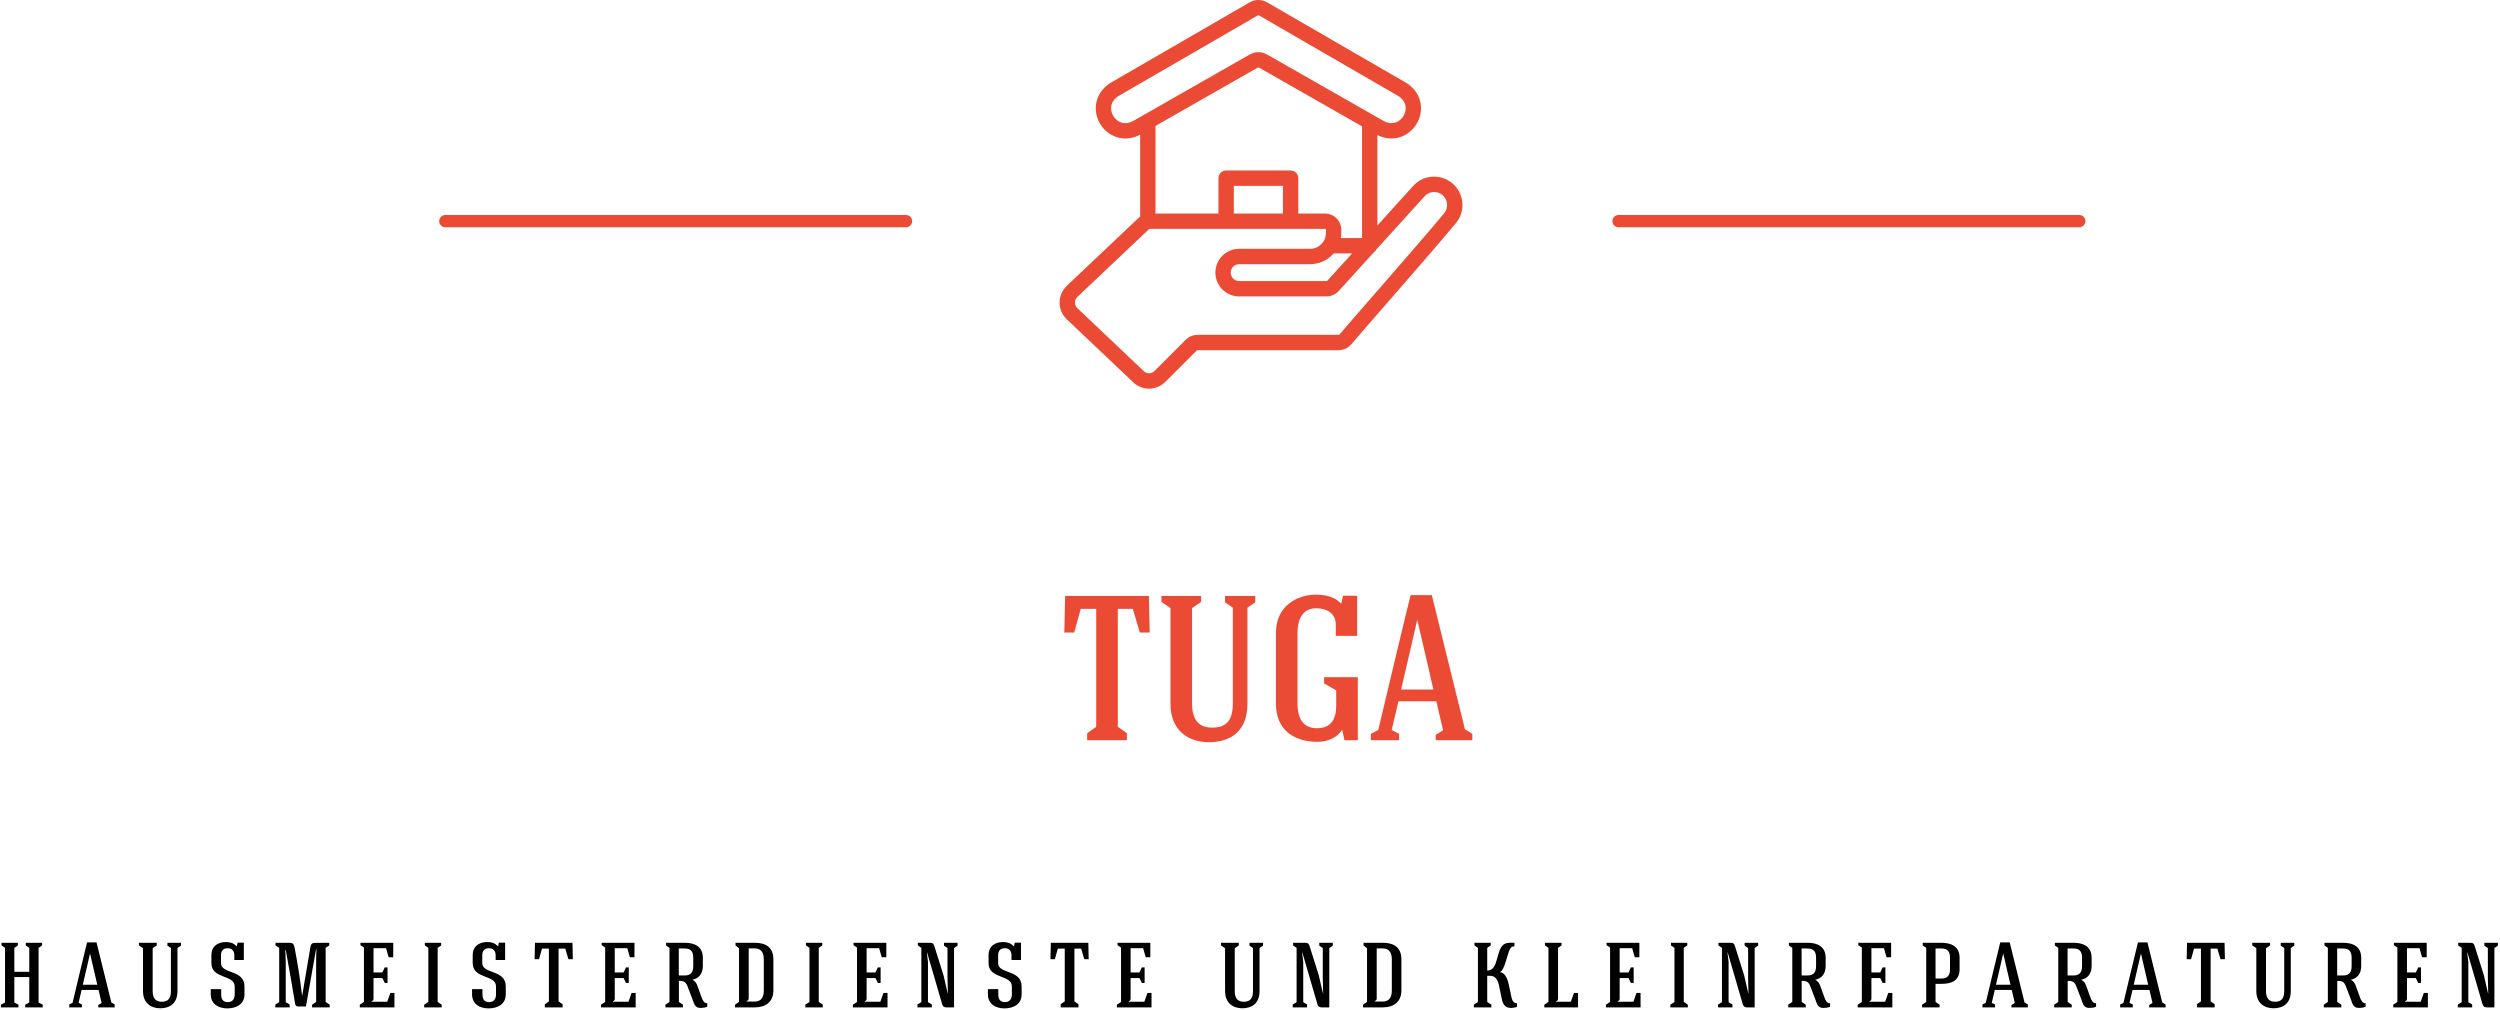 <svg xmlns="http://www.w3.org/2000/svg" width="814" height="329" viewBox="0 0 814 329" fill="none"><path d="M803.688 326.29L804.948 327.07V328C803.478 328 801.738 328 800.268 328V327.07L801.528 326.29C801.528 320.41 801.528 314.5 801.528 308.62L800.388 307.84V306.97C801.828 306.97 802.518 306.97 803.928 306.97C805.248 306.97 805.488 307.09 805.818 308.23L808.758 317.59L810.108 323.47H810.168C810.168 321.94 810.048 319.93 810.048 318.4V308.68L808.908 307.9V306.97C810.378 306.97 811.848 306.97 813.318 306.97V307.9L812.178 308.68C812.178 315.13 812.178 321.55 812.178 328H809.598C808.878 328 808.488 327.58 808.308 326.98L803.418 310.18L803.328 310.21L803.688 313.21C803.688 317.56 803.688 321.94 803.688 326.29Z" fill="black"></path><path d="M790.519 328C786.769 328 783.019 328 779.239 328V327.13L780.589 326.23C780.589 320.32 780.589 314.41 780.589 308.53L779.449 307.75V306.97C783.109 306.97 786.469 306.97 790.129 306.97V311.68H788.629L787.789 308.74H783.709C783.709 311.35 783.709 313.99 783.709 316.63H786.589L787.369 314.98H788.269C788.269 316.45 788.269 318.58 788.269 320.05H787.369L786.589 318.46H783.709C783.709 320.68 783.709 322.87 783.709 325.09C783.709 325.57 783.589 325.84 783.079 326.02V326.17C784.789 326.17 786.469 326.17 788.179 326.17L789.199 323.29H790.519V328Z" fill="black"></path><path d="M762.929 308.83H760.979C760.979 312.1 760.979 314.35 760.979 317.62H762.899C764.909 317.62 765.689 316.51 765.689 314.59V311.86C765.689 309.94 764.999 308.83 762.929 308.83ZM765.389 325.24L763.919 321.4C763.319 319.78 762.779 319.36 761.009 319.36C761.009 321.25 761.009 324.31 761.009 326.23L762.329 327.13V328C760.589 328 758.369 328 756.629 328V327.13L757.949 326.23C757.949 320.41 757.949 314.44 757.949 308.62L756.839 307.84V306.97H762.929C766.169 306.97 768.809 308.2 768.809 311.86V314.59C768.809 317.17 767.369 318.61 765.419 319C766.319 319.48 766.709 320.05 767.039 320.98L768.449 324.85C768.749 325.66 769.289 326.83 770.249 326.62V327.79C769.649 328.09 768.719 328.18 768.059 328.18C766.169 328.18 765.989 326.83 765.389 325.24Z" fill="black"></path><path d="M740.748 326.17C742.788 326.17 743.748 325.15 743.748 322.63V308.68L742.608 307.9V306.97H747.018V307.9L745.878 308.68V322.69C745.878 326.71 743.418 328.27 740.298 328.3C737.178 328.3 734.658 326.53 734.658 322.69V308.74L733.338 307.84V306.97H739.128V307.84L737.808 308.74V322.69C737.808 325.18 738.918 326.17 740.748 326.17Z" fill="black"></path><path d="M721.97 308.86H719.78C719.78 314.59 719.78 320.32 719.78 326.05L721.1 326.98V328C719.36 328 717.02 328 715.31 328V326.98L716.63 326.05C716.63 320.32 716.63 314.59 716.63 308.86H714.38L713.42 312.31H711.98L712.1 306.97H724.31L724.43 312.31H722.99L721.97 308.86Z" fill="black"></path><path d="M697.074 310.51L694.734 320.62H699.444L697.104 310.51H697.074ZM694.344 322.33L693.354 326.53L694.434 327.07V328H690.324V327.07L691.404 326.5C692.904 320.29 694.584 313.03 696.114 306.85H699.204L704.034 326.41L705.114 327.07V328H699.774V327.22L700.854 326.56L699.864 322.33H694.344Z" fill="black"></path><path d="M675.154 308.83H673.204C673.204 312.1 673.204 314.35 673.204 317.62H675.124C677.134 317.62 677.914 316.51 677.914 314.59V311.86C677.914 309.94 677.224 308.83 675.154 308.83ZM677.614 325.24L676.144 321.4C675.544 319.78 675.004 319.36 673.234 319.36C673.234 321.25 673.234 324.31 673.234 326.23L674.554 327.13V328C672.814 328 670.594 328 668.854 328V327.13L670.174 326.23C670.174 320.41 670.174 314.44 670.174 308.62L669.064 307.84V306.97H675.154C678.394 306.97 681.034 308.2 681.034 311.86V314.59C681.034 317.17 679.594 318.61 677.644 319C678.544 319.48 678.934 320.05 679.264 320.98L680.674 324.85C680.974 325.66 681.514 326.83 682.474 326.62V327.79C681.874 328.09 680.944 328.18 680.284 328.18C678.394 328.18 678.214 326.83 677.614 325.24Z" fill="black"></path><path d="M652.235 310.51L649.895 320.62H654.605L652.265 310.51H652.235ZM649.505 322.33L648.515 326.53L649.595 327.07V328H645.485V327.07L646.565 326.5C648.065 320.29 649.745 313.03 651.275 306.85H654.365L659.195 326.41L660.275 327.07V328H654.935V327.22L656.015 326.56L655.025 322.33H649.505Z" fill="black"></path><path d="M632.161 308.83H630.211C630.211 312.1 630.211 315.37 630.211 318.61H632.131C634.141 318.61 634.921 317.53 634.921 315.61V311.86C634.921 309.94 634.201 308.83 632.161 308.83ZM638.041 311.86V315.61C638.041 319.36 635.371 320.35 632.071 320.35H630.211C630.211 322.27 630.211 324.31 630.211 326.23L631.531 327.13V328C629.821 328 627.571 328 625.831 328V327.13L627.181 326.23C627.181 320.41 627.181 314.44 627.181 308.62L626.041 307.84V306.97H632.131C635.371 306.97 638.041 308.2 638.041 311.86Z" fill="black"></path><path d="M616.141 328C612.391 328 608.641 328 604.861 328V327.13L606.211 326.23C606.211 320.32 606.211 314.41 606.211 308.53L605.071 307.75V306.97C608.731 306.97 612.091 306.97 615.751 306.97V311.68H614.251L613.411 308.74H609.331C609.331 311.35 609.331 313.99 609.331 316.63H612.211L612.991 314.98H613.891C613.891 316.45 613.891 318.58 613.891 320.05H612.991L612.211 318.46H609.331C609.331 320.68 609.331 322.87 609.331 325.09C609.331 325.57 609.211 325.84 608.701 326.02V326.17C610.411 326.17 612.091 326.17 613.801 326.17L614.821 323.29H616.141V328Z" fill="black"></path><path d="M588.551 308.83H586.601C586.601 312.1 586.601 314.35 586.601 317.62H588.521C590.531 317.62 591.311 316.51 591.311 314.59V311.86C591.311 309.94 590.621 308.83 588.551 308.83ZM591.011 325.24L589.541 321.4C588.941 319.78 588.401 319.36 586.631 319.36C586.631 321.25 586.631 324.31 586.631 326.23L587.951 327.13V328C586.211 328 583.991 328 582.251 328V327.13L583.571 326.23C583.571 320.41 583.571 314.44 583.571 308.62L582.461 307.84V306.97H588.551C591.791 306.97 594.431 308.2 594.431 311.86V314.59C594.431 317.17 592.991 318.61 591.041 319C591.941 319.48 592.331 320.05 592.661 320.98L594.071 324.85C594.371 325.66 594.911 326.83 595.871 326.62V327.79C595.271 328.09 594.341 328.18 593.681 328.18C591.791 328.18 591.611 326.83 591.011 325.24Z" fill="black"></path><path d="M562.828 326.29L564.088 327.07V328C562.618 328 560.878 328 559.408 328V327.07L560.668 326.29C560.668 320.41 560.668 314.5 560.668 308.62L559.528 307.84V306.97C560.968 306.97 561.658 306.97 563.068 306.97C564.388 306.97 564.628 307.09 564.958 308.23L567.898 317.59L569.248 323.47H569.308C569.308 321.94 569.188 319.93 569.188 318.4V308.68L568.048 307.9V306.97C569.518 306.97 570.988 306.97 572.458 306.97V307.9L571.318 308.68C571.318 315.13 571.318 321.55 571.318 328H568.738C568.018 328 567.628 327.58 567.448 326.98L562.558 310.18L562.468 310.21L562.828 313.21C562.828 317.56 562.828 321.94 562.828 326.29Z" fill="black"></path><path d="M548.237 308.62C548.237 314.5 548.237 320.35 548.237 326.23L549.557 327.13V328C547.847 328 545.597 328 543.857 328V327.13L545.207 326.23C545.207 320.35 545.207 314.5 545.207 308.62L544.067 307.84V306.97H549.377V307.84L548.237 308.62Z" fill="black"></path><path d="M534.168 328C530.418 328 526.668 328 522.888 328V327.13L524.238 326.23C524.238 320.32 524.238 314.41 524.238 308.53L523.098 307.75V306.97C526.758 306.97 530.118 306.97 533.778 306.97V311.68H532.278L531.438 308.74H527.358C527.358 311.35 527.358 313.99 527.358 316.63H530.238L531.018 314.98H531.918C531.918 316.45 531.918 318.58 531.918 320.05H531.018L530.238 318.46H527.358C527.358 320.68 527.358 322.87 527.358 325.09C527.358 325.57 527.238 325.84 526.728 326.02V326.17C528.438 326.17 530.118 326.17 531.828 326.17L532.848 323.29H534.168V328Z" fill="black"></path><path d="M513.806 328C510.026 328 506.576 328 502.826 328V327.13L504.176 326.23C504.176 320.35 504.176 314.5 504.176 308.62L503.036 307.84V306.97H508.436V307.84L507.296 308.62C507.296 314.11 507.296 319.6 507.296 325.09C507.296 325.57 507.176 325.84 506.666 326.02V326.17C508.376 326.17 509.756 326.17 511.466 326.17L512.486 323.29H513.806V328Z" fill="black"></path><path d="M493.094 306.97V308.14C492.074 308.11 491.774 308.65 491.384 309.58C490.724 311.14 489.794 316.03 488.414 316.48V316.54C489.974 316.69 490.814 318.55 491.234 320.47L492.164 324.85C492.374 325.84 493.004 326.83 493.934 326.62V327.79C493.334 328.12 492.464 328.18 491.924 328.18C490.004 328.18 489.344 326.92 488.984 325.24L488.114 321.07C487.724 319.21 487.034 317.71 485.144 317.71H484.244C484.244 320.56 484.244 323.38 484.244 326.23L485.594 327.13V328C483.854 328 481.604 328 479.894 328V327.13L481.214 326.23C481.214 320.35 481.214 314.5 481.214 308.62L480.074 307.84V306.97H485.384V307.84L484.244 308.62V316.03C488.054 316.03 486.944 309.4 489.674 307.48C490.634 306.82 491.954 306.97 493.094 306.97Z" fill="black"></path><path d="M443.966 306.97H450.266C453.866 306.97 456.296 308.47 456.296 312.4V322.48C456.296 326.2 453.776 328 450.266 328H443.786V327.13L445.106 326.23V308.74L443.966 307.84V306.97ZM450.266 308.8H448.256V325C448.256 325.51 448.106 325.78 447.596 325.93L447.626 326.11H450.266C452.486 326.08 453.176 324.49 453.176 322.48V312.4C453.176 310.42 452.486 308.83 450.266 308.8Z" fill="black"></path><path d="M424.332 326.29L425.592 327.07V328C424.122 328 422.382 328 420.912 328V327.07L422.172 326.29C422.172 320.41 422.172 314.5 422.172 308.62L421.032 307.84V306.97C422.472 306.97 423.162 306.97 424.572 306.97C425.892 306.97 426.132 307.09 426.462 308.23L429.402 317.59L430.752 323.47H430.812C430.812 321.94 430.692 319.93 430.692 318.4V308.68L429.552 307.9V306.97C431.022 306.97 432.492 306.97 433.962 306.97V307.9L432.822 308.68C432.822 315.13 432.822 321.55 432.822 328H430.242C429.522 328 429.132 327.58 428.952 326.98L424.062 310.18L423.972 310.21L424.332 313.21C424.332 317.56 424.332 321.94 424.332 326.29Z" fill="black"></path><path d="M404.972 326.17C407.012 326.17 407.972 325.15 407.972 322.63V308.68L406.832 307.9V306.97H411.242V307.9L410.102 308.68V322.69C410.102 326.71 407.642 328.27 404.522 328.3C401.402 328.3 398.882 326.53 398.882 322.69V308.74L397.562 307.84V306.97H403.352V307.84L402.032 308.74V322.69C402.032 325.18 403.142 326.17 404.972 326.17Z" fill="black"></path><path d="M374.937 328C371.187 328 367.437 328 363.657 328V327.13L365.007 326.23C365.007 320.32 365.007 314.41 365.007 308.53L363.867 307.75V306.97C367.527 306.97 370.887 306.97 374.547 306.97V311.68H373.047L372.207 308.74H368.127C368.127 311.35 368.127 313.99 368.127 316.63H371.007L371.787 314.98H372.687C372.687 316.45 372.687 318.58 372.687 320.05H371.787L371.007 318.46H368.127C368.127 320.68 368.127 322.87 368.127 325.09C368.127 325.57 368.007 325.84 367.497 326.02V326.17C369.207 326.17 370.887 326.17 372.597 326.17L373.617 323.29H374.937V328Z" fill="black"></path><path d="M352.019 308.86H349.829C349.829 314.59 349.829 320.32 349.829 326.05L351.149 326.98V328C349.409 328 347.069 328 345.359 328V326.98L346.679 326.05C346.679 320.32 346.679 314.59 346.679 308.86H344.429L343.469 312.31H342.029L342.149 306.97H354.359L354.479 312.31H353.039L352.019 308.86Z" fill="black"></path><path d="M325.051 323.74C325.051 325.54 325.831 326.29 327.181 326.29C328.771 326.29 329.461 325.24 329.461 323.74V321.19C329.461 317.26 321.871 318.85 321.871 313.6V311.05C321.871 307.9 324.181 306.73 326.611 306.73C327.811 306.73 329.041 306.97 330.031 308.08H330.151L330.391 306.94H332.431C332.431 308.8 332.431 310.69 332.431 312.58H329.341V311.05C329.341 309.55 328.531 308.74 327.121 308.74C325.711 308.74 324.991 309.61 324.991 311.05V313.6C324.991 317.23 332.641 315.61 332.641 321.16V323.74C332.641 327.07 329.881 328.33 327.031 328.33C324.151 328.33 321.661 326.92 321.661 323.71V322.06H325.051V323.74Z" fill="black"></path><path d="M302.148 326.29L303.408 327.07V328C301.938 328 300.198 328 298.728 328V327.07L299.988 326.29C299.988 320.41 299.988 314.5 299.988 308.62L298.848 307.84V306.97C300.288 306.97 300.978 306.97 302.388 306.97C303.708 306.97 303.948 307.09 304.278 308.23L307.218 317.59L308.568 323.47H308.628C308.628 321.94 308.508 319.93 308.508 318.4V308.68L307.368 307.9V306.97C308.838 306.97 310.308 306.97 311.778 306.97V307.9L310.638 308.68C310.638 315.13 310.638 321.55 310.638 328H308.058C307.338 328 306.948 327.58 306.768 326.98L301.878 310.18L301.788 310.21L302.148 313.21C302.148 317.56 302.148 321.94 302.148 326.29Z" fill="black"></path><path d="M288.979 328C285.229 328 281.479 328 277.699 328V327.13L279.049 326.23C279.049 320.32 279.049 314.41 279.049 308.53L277.909 307.75V306.97C281.569 306.97 284.929 306.97 288.589 306.97V311.68H287.089L286.249 308.74H282.169C282.169 311.35 282.169 313.99 282.169 316.63H285.049L285.829 314.98H286.729C286.729 316.45 286.729 318.58 286.729 320.05H285.829L285.049 318.46H282.169C282.169 320.68 282.169 322.87 282.169 325.09C282.169 325.57 282.049 325.84 281.539 326.02V326.17C283.249 326.17 284.929 326.17 286.639 326.17L287.659 323.29H288.979V328Z" fill="black"></path><path d="M266.588 308.62C266.588 314.5 266.588 320.35 266.588 326.23L267.908 327.13V328C266.198 328 263.948 328 262.208 328V327.13L263.558 326.23C263.558 320.35 263.558 314.5 263.558 308.62L262.418 307.84V306.97H267.728V307.84L266.588 308.62Z" fill="black"></path><path d="M239.485 306.97H245.785C249.385 306.97 251.815 308.47 251.815 312.4V322.48C251.815 326.2 249.295 328 245.785 328H239.305V327.13L240.625 326.23V308.74L239.485 307.84V306.97ZM245.785 308.8H243.775V325C243.775 325.51 243.625 325.78 243.115 325.93L243.145 326.11H245.785C248.005 326.08 248.695 324.49 248.695 322.48V312.4C248.695 310.42 248.005 308.83 245.785 308.8Z" fill="black"></path><path d="M222.965 308.83H221.015C221.015 312.1 221.015 314.35 221.015 317.62H222.935C224.945 317.62 225.725 316.51 225.725 314.59V311.86C225.725 309.94 225.035 308.83 222.965 308.83ZM225.425 325.24L223.955 321.4C223.355 319.78 222.815 319.36 221.045 319.36C221.045 321.25 221.045 324.31 221.045 326.23L222.365 327.13V328C220.625 328 218.405 328 216.665 328V327.13L217.985 326.23C217.985 320.41 217.985 314.44 217.985 308.62L216.875 307.84V306.97H222.965C226.205 306.97 228.845 308.2 228.845 311.86V314.59C228.845 317.17 227.405 318.61 225.455 319C226.355 319.48 226.745 320.05 227.075 320.98L228.485 324.85C228.785 325.66 229.325 326.83 230.285 326.62V327.79C229.685 328.09 228.755 328.18 228.095 328.18C226.205 328.18 226.025 326.83 225.425 325.24Z" fill="black"></path><path d="M206.975 328C203.225 328 199.475 328 195.695 328V327.13L197.045 326.23C197.045 320.32 197.045 314.41 197.045 308.53L195.905 307.75V306.97C199.565 306.97 202.925 306.97 206.585 306.97V311.68H205.085L204.245 308.74H200.165C200.165 311.35 200.165 313.99 200.165 316.63H203.045L203.825 314.98H204.725C204.725 316.45 204.725 318.58 204.725 320.05H203.825L203.045 318.46H200.165C200.165 320.68 200.165 322.87 200.165 325.09C200.165 325.57 200.045 325.84 199.535 326.02V326.17C201.245 326.17 202.925 326.17 204.635 326.17L205.655 323.29H206.975V328Z" fill="black"></path><path d="M184.057 308.86H181.867C181.867 314.59 181.867 320.32 181.867 326.05L183.187 326.98V328C181.447 328 179.107 328 177.397 328V326.98L178.717 326.05C178.717 320.32 178.717 314.59 178.717 308.86H176.467L175.507 312.31H174.067L174.187 306.97H186.397L186.517 312.31H185.077L184.057 308.86Z" fill="black"></path><path d="M157.09 323.74C157.09 325.54 157.87 326.29 159.22 326.29C160.81 326.29 161.5 325.24 161.5 323.74V321.19C161.5 317.26 153.91 318.85 153.91 313.6V311.05C153.91 307.9 156.22 306.73 158.65 306.73C159.85 306.73 161.08 306.97 162.07 308.08H162.19L162.43 306.94H164.47C164.47 308.8 164.47 310.69 164.47 312.58H161.38V311.05C161.38 309.55 160.57 308.74 159.16 308.74C157.75 308.74 157.03 309.61 157.03 311.05V313.6C157.03 317.23 164.68 315.61 164.68 321.16V323.74C164.68 327.07 161.92 328.33 159.07 328.33C156.19 328.33 153.7 326.92 153.7 323.71V322.06H157.09V323.74Z" fill="black"></path><path d="M142.499 308.62C142.499 314.5 142.499 320.35 142.499 326.23L143.819 327.13V328C142.109 328 139.859 328 138.119 328V327.13L139.469 326.23C139.469 320.35 139.469 314.5 139.469 308.62L138.329 307.84V306.97H143.639V307.84L142.499 308.62Z" fill="black"></path><path d="M128.429 328C124.679 328 120.929 328 117.149 328V327.13L118.499 326.23C118.499 320.32 118.499 314.41 118.499 308.53L117.359 307.75V306.97C121.019 306.97 124.379 306.97 128.039 306.97V311.68H126.539L125.699 308.74H121.619C121.619 311.35 121.619 313.99 121.619 316.63H124.499L125.279 314.98H126.179C126.179 316.45 126.179 318.58 126.179 320.05H125.279L124.499 318.46H121.619C121.619 320.68 121.619 322.87 121.619 325.09C121.619 325.57 121.499 325.84 120.989 326.02V326.17C122.699 326.17 124.379 326.17 126.089 326.17L127.109 323.29H128.429V328Z" fill="black"></path><path d="M93.038 326.29L94.298 327.07V328C92.828 328 91.118 328 89.648 328V327.07L90.908 326.29C90.908 320.41 90.908 314.5 90.908 308.62L89.708 307.84V306.97C91.298 306.97 92.528 306.97 94.118 306.97C95.228 306.97 95.618 307.24 95.888 308.38C96.998 314.29 97.658 318.25 98.348 324.13H98.408L101.078 308.29C101.318 307.18 101.708 306.97 102.848 307C104.558 307 105.488 306.97 107.198 306.97V307.84L106.028 308.62C106.028 314.5 106.028 320.35 106.028 326.23L107.348 327.13V328C105.638 328 103.328 328 101.618 328V327.13L102.938 326.23C102.938 321.52 102.938 316.81 102.938 312.1L103.028 309.1H102.908L99.608 327.7H97.118C96.488 327.7 96.188 327.43 96.098 326.86C95.108 320.89 94.148 315.25 93.038 309.31H92.888L93.038 313.18C93.038 317.56 93.038 321.91 93.038 326.29Z" fill="black"></path><path d="M72.011 323.74C72.011 325.54 72.791 326.29 74.141 326.29C75.731 326.29 76.421 325.24 76.421 323.74V321.19C76.421 317.26 68.831 318.85 68.831 313.6V311.05C68.831 307.9 71.141 306.73 73.571 306.73C74.771 306.73 76.001 306.97 76.991 308.08H77.111L77.351 306.94H79.391C79.391 308.8 79.391 310.69 79.391 312.58H76.301V311.05C76.301 309.55 75.491 308.74 74.081 308.74C72.671 308.74 71.951 309.61 71.951 311.05V313.6C71.951 317.23 79.601 315.61 79.601 321.16V323.74C79.601 327.07 76.841 328.33 73.991 328.33C71.111 328.33 68.621 326.92 68.621 323.71V322.06H72.011V323.74Z" fill="black"></path><path d="M52.65 326.17C54.69 326.17 55.65 325.15 55.65 322.63V308.68L54.51 307.9V306.97H58.92V307.9L57.78 308.68V322.69C57.78 326.71 55.32 328.27 52.2 328.3C49.08 328.3 46.56 326.53 46.56 322.69V308.74L45.24 307.84V306.97H51.03V307.84L49.71 308.74V322.69C49.71 325.18 50.82 326.17 52.65 326.17Z" fill="black"></path><path d="M29.301 310.51L26.961 320.62H31.671L29.331 310.51H29.301ZM26.571 322.33L25.581 326.53L26.661 327.07V328H22.551V327.07L23.631 326.5C25.131 320.29 26.811 313.03 28.341 306.85H31.431L36.261 326.41L37.341 327.07V328H32.001V327.22L33.081 326.56L32.091 322.33H26.571Z" fill="black"></path><path d="M1.64 308.62L0.5 307.84V306.97H5.81V307.84L4.67 308.62V316.42H9.53V308.62L8.39 307.84V306.97H13.7V307.84L12.56 308.62V326.41L13.91 327.13V328H8.21V327.13L9.53 326.41V318.13H4.67V326.41L6.02 327.13V328H0.29V327.13L1.64 326.41V308.62Z" fill="black"></path><path d="M461.433 201.939L456.207 224.518H466.726L461.5 201.939H461.433ZM455.336 228.337L453.125 237.717L455.537 238.923V241H446.358V238.923L448.77 237.65C452.12 223.781 455.872 207.567 459.289 193.765H466.19L476.977 237.449L479.389 238.923V241H467.463V239.258L469.875 237.784L467.664 228.337H455.336Z" fill="#EB4B35"></path><path d="M422.471 206.093C422.471 213.731 422.471 221.436 422.471 229.074C422.471 234.635 424.816 237.114 428.836 237.114C433.459 237.114 435.067 234.032 435.067 229.878V224.786L431.114 222.508V220.498H442.102C442.102 227.332 442.102 234.166 442.102 241H437.747L437.01 237.583C435.335 240.33 432.052 241.536 428.97 241.536C421.064 241.536 415.436 237.449 415.436 229.074C415.436 221.436 415.436 213.731 415.436 206.093C415.436 197.383 422.203 193.631 428.501 193.631C431.382 193.631 434.531 194.234 436.541 196.445H436.742L437.278 193.966H441.901V207.031H434.933V203.48C434.933 199.527 431.851 198.053 428.568 198.053C425.218 198.053 422.471 200.197 422.471 206.093Z" fill="#EB4B35"></path><path d="M394.71 236.913C399.266 236.913 401.41 234.635 401.41 229.007V197.852L398.864 196.11V194.033H408.713V196.11L406.167 197.852V229.141C406.167 238.119 400.673 241.603 393.705 241.67C386.737 241.67 381.109 237.717 381.109 229.141V197.986L378.161 195.976V194.033H391.092V195.976L388.144 197.986V229.141C388.144 234.702 390.623 236.913 394.71 236.913Z" fill="#EB4B35"></path><path d="M368.852 198.254H363.961C363.961 211.051 363.961 223.848 363.961 236.645L366.909 238.722V241C363.023 241 357.797 241 353.978 241V238.722L356.926 236.645C356.926 223.848 356.926 211.051 356.926 198.254H351.901L349.757 205.959H346.541L346.809 194.033H374.078L374.346 205.959H371.13L368.852 198.254Z" fill="#EB4B35"></path><path d="M476.12 65.787C475.86 63.288 474.63 61.047 472.66 59.498C468.8 56.458 463.26 56.968 460.06 60.627L448.48 73.418V43.968C453.78 46.617 458.85 44.258 461.2 40.428C463.63 36.468 463.36 30.637 458.13 27.137C458.08 27.108 458.04 27.078 457.99 27.047L412.56 0.757C410.82 -0.253 408.65 -0.253 406.9 0.757L361.47 27.047C361.47 27.047 361.38 27.108 361.33 27.137C356.11 30.637 355.83 36.477 358.26 40.428C360.65 44.318 365.84 46.688 371.23 43.847V70.547C371.02 70.688 370.83 70.847 370.65 71.017L347.35 93.067C345.86 94.478 345 96.457 345 98.507C345 100.557 345.85 102.547 347.34 103.957L368.98 124.478C370.44 125.858 372.29 126.548 374.14 126.548C375.99 126.548 377.97 125.807 379.44 124.337L389.62 114.158C389.72 114.068 389.84 114.017 389.97 114.017H435.83C437.46 114.017 439 113.298 440.04 112.048C441.67 110.098 445.99 105.147 451 99.397C458.97 90.257 468.89 78.868 474.04 72.657C475.65 70.728 476.39 68.287 476.12 65.787ZM417.73 69.517H401.73V60.508H417.73V69.517ZM420.23 55.508H399.23C397.85 55.508 396.73 56.627 396.73 58.008V69.517H376.23V40.998L409.42 22.067C409.61 21.957 409.85 21.957 410.05 22.078L443.48 41.138V77.517H436.59C436.68 76.978 436.73 76.427 436.73 75.858V74.858C436.73 71.907 434.34 69.517 431.39 69.517H422.73V58.008C422.73 56.627 421.61 55.508 420.23 55.508ZM434.24 82.517H440.24L432.25 91.338C432.15 91.448 432.01 91.517 431.86 91.517H403.48C401.96 91.517 400.73 90.278 400.73 88.767C400.73 87.257 401.96 86.017 403.48 86.017H426.58C429.64 86.017 432.38 84.657 434.24 82.517ZM369.06 39.337C365.99 41.057 363.62 39.587 362.52 37.807C361.44 36.038 361.19 33.288 364.05 31.337L409.41 5.088C409.61 4.968 409.85 4.968 410.05 5.088L455.41 31.337C458.27 33.288 458.03 36.038 456.94 37.807C455.84 39.587 453.47 41.057 450.42 39.337L412.53 17.727C411.67 17.238 410.7 16.988 409.73 16.988C408.76 16.988 407.8 17.238 406.94 17.727L369.06 39.337ZM470.2 69.468C465.08 75.627 455.18 86.987 447.23 96.118C442.21 101.878 437.87 106.857 436.21 108.837C436.12 108.947 435.98 109.017 435.83 109.017H389.97C388.5 109.017 387.12 109.587 386.08 110.627L375.91 120.798C374.94 121.768 373.41 121.787 372.42 120.847L350.78 100.327C350.28 99.858 350 99.207 350 98.517C350 97.828 350.28 97.177 350.78 96.698L374.08 74.647C374.18 74.558 374.3 74.517 374.43 74.517H431.39C431.58 74.517 431.73 74.668 431.73 74.858V75.858C431.73 78.698 429.42 81.017 426.58 81.017H403.48C399.21 81.017 395.73 84.487 395.73 88.767C395.73 93.047 399.21 96.517 403.48 96.517H431.86C433.45 96.517 434.97 95.828 435.98 94.657L447.36 82.097H447.38C447.72 81.858 448 81.547 448.19 81.177L463.8 63.958C465.27 62.267 467.8 62.028 469.56 63.417C470.46 64.138 471.03 65.157 471.15 66.308C471.27 67.457 470.93 68.578 470.2 69.468Z" fill="#EB4B35"></path><path d="M295 72L145 72" stroke="#EB4B35" stroke-width="4" stroke-linecap="round"></path><path d="M677 72L527 72" stroke="#EB4B35" stroke-width="4" stroke-linecap="round"></path></svg>